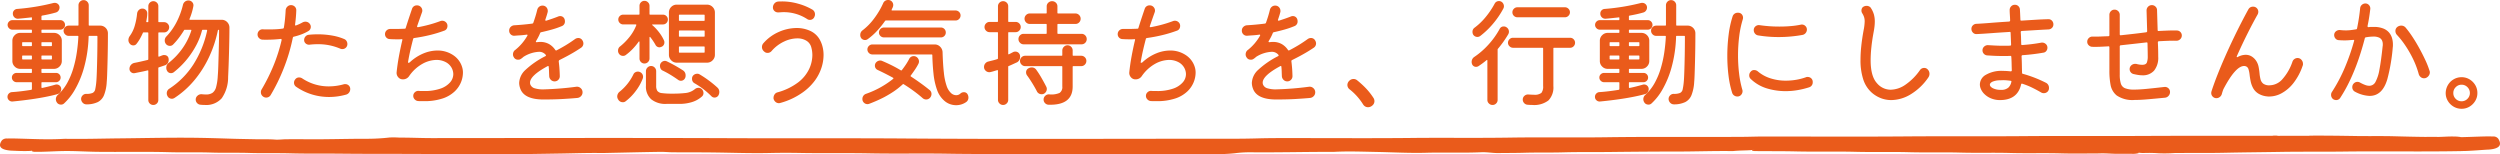 <svg xmlns="http://www.w3.org/2000/svg" width="524.617" height="32.397" viewBox="0 0 524.617 32.397">
  <g id="グループ_5248" data-name="グループ 5248" transform="translate(-379.118 -5095.732)">
    <path id="パス_6584" data-name="パス 6584" d="M-249.95-15.225a.133.133,0,0,0,.15.15h2.225a1.6,1.6,0,0,1,1.175.475,1.6,1.6,0,0,1,.475,1.175q0,1.6-.025,3.2t-.062,3q-.038,1.4-.075,2.438t-.088,1.537a8.772,8.772,0,0,1-.562,2.75A2.821,2.821,0,0,1-248.062.975a5.464,5.464,0,0,1-2.363.475,1.058,1.058,0,0,1-.775-.325,1.18,1.18,0,0,1-.35-.8,1.05,1.05,0,0,1,.313-.75,1.018,1.018,0,0,1,.762-.325,3.275,3.275,0,0,0,1.338-.2,1.073,1.073,0,0,0,.55-.775,12.7,12.7,0,0,0,.237-1.7q.05-.55.1-1.95t.087-3.338q.038-1.937.038-4.062a.133.133,0,0,0-.15-.15h-1.55a.133.133,0,0,0-.15.15,27.335,27.335,0,0,1-.962,6.512A19.934,19.934,0,0,1-252.875-1.6a11.918,11.918,0,0,1-2.275,2.875.9.9,0,0,1-.625.225,1.127,1.127,0,0,1-.488-.112.9.9,0,0,1-.387-.363,1.2,1.2,0,0,1-.2-.625,1.212,1.212,0,0,1,.425-.95,9.761,9.761,0,0,0,1.962-2.5,15.385,15.385,0,0,0,1.275-3.062,23.748,23.748,0,0,0,.738-3.35q.25-1.712.325-3.312a.133.133,0,0,0-.15-.15h-1.875a1.018,1.018,0,0,1-.763-.325,1.05,1.05,0,0,1-.312-.75,1.018,1.018,0,0,1,.325-.762,1.05,1.05,0,0,1,.75-.312h1.9a.133.133,0,0,0,.15-.15V-19.35a1.05,1.05,0,0,1,.313-.75,1.018,1.018,0,0,1,.763-.325,1.018,1.018,0,0,1,.762.325,1.05,1.05,0,0,1,.313.75ZM-255.725-1.75a1.1,1.1,0,0,1-.212.65,1.012,1.012,0,0,1-.562.4q-1.275.35-2.875.65t-3.3.525q-1.7.225-3.275.375a.964.964,0,0,1-.737-.263A.929.929,0,0,1-267-.125a.96.96,0,0,1,.275-.687.988.988,0,0,1,.675-.312q.85-.05,1.887-.175t2.138-.3q.15-.05.15-.175V-3.05a.133.133,0,0,0-.15-.15h-3.05a.98.98,0,0,1-.7-.288.919.919,0,0,1-.3-.687.908.908,0,0,1,.3-.7,1,1,0,0,1,.7-.275h3.05a.133.133,0,0,0,.15-.15v-.55a.133.133,0,0,0-.15-.15h-2.3a1.587,1.587,0,0,1-1.162-.487,1.587,1.587,0,0,1-.488-1.162V-11.9a1.587,1.587,0,0,1,.488-1.162,1.587,1.587,0,0,1,1.162-.488h2.3a.133.133,0,0,0,.15-.15v-.375a.133.133,0,0,0-.15-.15h-3.95a.959.959,0,0,1-.7-.3.959.959,0,0,1-.3-.7.959.959,0,0,1,.3-.7.959.959,0,0,1,.7-.3h3.95a.133.133,0,0,0,.15-.15v-.3q0-.175-.15-.125l-1.388.15q-.688.075-1.337.125a1.027,1.027,0,0,1-.8-.288,1.046,1.046,0,0,1-.325-.788.94.94,0,0,1,.263-.675.965.965,0,0,1,.662-.3,45.124,45.124,0,0,0,7.6-1.25,1.186,1.186,0,0,1,.275-.025,1,1,0,0,1,.7.275.937.937,0,0,1,.3.725,1.066,1.066,0,0,1-.212.625,1.012,1.012,0,0,1-.562.4q-.7.2-1.437.363t-1.462.288a.177.177,0,0,0-.125.175v.625a.133.133,0,0,0,.15.15h3.8a.947.947,0,0,1,.713.3.98.98,0,0,1,.287.7.947.947,0,0,1-.3.713.98.98,0,0,1-.7.287h-3.8a.133.133,0,0,0-.15.15v.375a.133.133,0,0,0,.15.15h2.475a1.608,1.608,0,0,1,1.163.475A1.575,1.575,0,0,1-255.6-11.9v4.25a1.587,1.587,0,0,1-.487,1.162A1.587,1.587,0,0,1-257.25-6h-2.475a.133.133,0,0,0-.15.15v.55a.133.133,0,0,0,.15.15h2.9a.927.927,0,0,1,.7.287.96.96,0,0,1,.275.688.938.938,0,0,1-.288.687.938.938,0,0,1-.687.288h-2.9a.133.133,0,0,0-.15.15v.9q0,.175.175.15.725-.15,1.413-.325t1.288-.35a.988.988,0,0,1,.15-.037.911.911,0,0,1,.15-.013.96.96,0,0,1,.688.275A.927.927,0,0,1-255.725-1.75Zm-6.3-9.025a.133.133,0,0,0,.15-.15v-.525a.133.133,0,0,0-.15-.15h-1.75a.133.133,0,0,0-.15.15v.525a.133.133,0,0,0,.15.15Zm4.2,0a.133.133,0,0,0,.15-.15v-.525a.133.133,0,0,0-.15-.15h-1.9a.133.133,0,0,0-.15.15v.525a.133.133,0,0,0,.15.15Zm-5.95,1.975a.133.133,0,0,0-.15.15v.525a.133.133,0,0,0,.15.15h1.75a.133.133,0,0,0,.15-.15V-8.65a.133.133,0,0,0-.15-.15Zm4.05,0a.133.133,0,0,0-.15.15v.525a.133.133,0,0,0,.15.15h1.9a.133.133,0,0,0,.15-.15V-8.65a.133.133,0,0,0-.15-.15Zm30.925-7.675q-.075.175.125.175h6.6a1.575,1.575,0,0,1,1.175.488,1.608,1.608,0,0,1,.475,1.162q0,1.05-.025,2.4t-.062,2.8Q-220.55-8-220.6-6.662t-.1,2.362A7.7,7.7,0,0,1-222.038.163,4.347,4.347,0,0,1-225.6,1.575q-.225,0-.45-.013t-.475-.038a1.066,1.066,0,0,1-.7-.362A1.048,1.048,0,0,1-227.5.45a1.053,1.053,0,0,1,.4-.837,1.167,1.167,0,0,1,.9-.288q.25.025.462.038t.387.012a2.364,2.364,0,0,0,1.375-.35,2.131,2.131,0,0,0,.75-1.187,10.969,10.969,0,0,0,.35-2.288q.075-.925.113-2.125t.075-2.525q.038-1.325.063-2.613t.025-2.337q0-.15-.1-.15t-.15.125a24.906,24.906,0,0,1-1.9,5.7,22.388,22.388,0,0,1-3.087,4.825A18.77,18.77,0,0,1-231.95.1a1.516,1.516,0,0,1-.262.125.835.835,0,0,1-.288.05,1.071,1.071,0,0,1-.538-.15.913.913,0,0,1-.387-.425,1.14,1.14,0,0,1-.15-.55,1.118,1.118,0,0,1,.55-1,17.1,17.1,0,0,0,5.037-5.075,21.666,21.666,0,0,0,2.887-7.1q0-.175-.15-.175h-.775q-.1,0-.15.125a14.006,14.006,0,0,1-1.15,3,18.283,18.283,0,0,1-1.575,2.5,16.966,16.966,0,0,1-1.7,1.95A17.88,17.88,0,0,1-232.1-5.3a.964.964,0,0,1-.575.2.914.914,0,0,1-.875-.575.778.778,0,0,1-.1-.275,1.682,1.682,0,0,1-.025-.275,1.217,1.217,0,0,1,.525-1.05,14.345,14.345,0,0,0,2.85-3,13.635,13.635,0,0,0,1.875-3.75q.05-.175-.125-.175h-1.225q-.15,0-.175.1a18.689,18.689,0,0,1-1.137,1.663A13.817,13.817,0,0,1-232.25-11.1a.918.918,0,0,1-.675.275,1.1,1.1,0,0,1-.45-.1.938.938,0,0,1-.375-.3,1.16,1.16,0,0,1-.25-.725,1.157,1.157,0,0,1,.35-.85,12.83,12.83,0,0,0,2.112-2.975,15.98,15.98,0,0,0,1.363-3.675,1.173,1.173,0,0,1,.413-.65,1.109,1.109,0,0,1,.712-.25,1.034,1.034,0,0,1,.838.375.957.957,0,0,1,.212.85A12.738,12.738,0,0,1-228.8-16.475Zm-4.4,8.3a.278.278,0,0,1,.025.125v.125a1.175,1.175,0,0,1-.775,1.175q-.3.1-.625.213t-.65.213q-.125.05-.125.15v6.7a1,1,0,0,1-.312.75,1.03,1.03,0,0,1-.737.3,1.03,1.03,0,0,1-.738-.3,1,1,0,0,1-.312-.75V-5.55q0-.175-.175-.125-.7.175-1.4.313t-1.3.262a.868.868,0,0,1-.738-.2A.864.864,0,0,1-241.4-6a1.225,1.225,0,0,1,.287-.8,1.289,1.289,0,0,1,.738-.45q.65-.125,1.363-.287t1.438-.338q.125-.05.125-.15V-13.5a.133.133,0,0,0-.15-.15h-.825a.154.154,0,0,0-.175.125q-.275.625-.6,1.2a8.085,8.085,0,0,1-.725,1.075.807.807,0,0,1-.675.325.923.923,0,0,1-.75-.375,1.127,1.127,0,0,1-.275-.75,1.439,1.439,0,0,1,.275-.825,6.92,6.92,0,0,0,1.063-2.2,13.918,13.918,0,0,0,.488-2.55,1.167,1.167,0,0,1,.363-.725,1.03,1.03,0,0,1,.738-.3,1.01,1.01,0,0,1,.725.288.947.947,0,0,1,.3.712,5.834,5.834,0,0,1-.062.85q-.063.425-.137.85-.025.15.15.15h.125a.133.133,0,0,0,.15-.15v-3.2a1.009,1.009,0,0,1,.313-.737,1.009,1.009,0,0,1,.738-.313,1.03,1.03,0,0,1,.737.3,1,1,0,0,1,.313.75v3.2a.133.133,0,0,0,.15.15h1.05a1.018,1.018,0,0,1,.762.325,1.05,1.05,0,0,1,.313.75,1.05,1.05,0,0,1-.312.75,1.018,1.018,0,0,1-.762.325h-1.05a.133.133,0,0,0-.15.15v4.8q0,.175.175.125.2-.075.375-.15a2.936,2.936,0,0,1,.35-.125.287.287,0,0,1,.162-.05h.163a1.026,1.026,0,0,1,.613.188A.761.761,0,0,1-233.2-8.175Zm29.325-5.75a9.134,9.134,0,0,1-1.437.687,13.018,13.018,0,0,1-1.613.488q-.15.025-.2.225a37.991,37.991,0,0,1-1.937,6.487A38.512,38.512,0,0,1-211.775-.5a1.05,1.05,0,0,1-.4.388,1.074,1.074,0,0,1-.525.137,1.02,1.02,0,0,1-.6-.175,1.087,1.087,0,0,1-.525-.95,1.1,1.1,0,0,1,.15-.575A38.86,38.86,0,0,0-211.15-6.75a34.637,34.637,0,0,0,1.675-5.275v-.05q0-.25-.225-.2a28.262,28.262,0,0,1-3.775.15,1.105,1.105,0,0,1-.737-.337,1.009,1.009,0,0,1-.312-.738,1.087,1.087,0,0,1,.325-.8,1.007,1.007,0,0,1,.8-.3q.325.025.637.025h.637q.75,0,1.475-.038t1.425-.137a.235.235,0,0,0,.225-.225q.15-.875.238-1.787t.137-1.837a1.129,1.129,0,0,1,.35-.75,1.03,1.03,0,0,1,.75-.325,1.118,1.118,0,0,1,.825.325,1.039,1.039,0,0,1,.3.825q-.025.725-.088,1.45t-.162,1.45v.05q0,.25.225.15a9.766,9.766,0,0,0,1.35-.625,1.185,1.185,0,0,1,.575-.15,1.118,1.118,0,0,1,.95.475,1,1,0,0,1,.2.6A1.009,1.009,0,0,1-203.875-13.925Zm-.875,1.875a1.08,1.08,0,0,1,.275-.738,1.047,1.047,0,0,1,.675-.363q.475-.05.95-.075t.95-.025a17.48,17.48,0,0,1,2.975.25,11.345,11.345,0,0,1,2.6.75.992.992,0,0,1,.475.412,1.158,1.158,0,0,1,.175.613,1.027,1.027,0,0,1-.312.775,1.03,1.03,0,0,1-.738.3,1.051,1.051,0,0,1-.475-.1,11.717,11.717,0,0,0-4.725-.925q-.4,0-.825.025t-.85.075a1.033,1.033,0,0,1-.8-.238A.912.912,0,0,1-204.75-12.05Zm9.675,10.3a1.206,1.206,0,0,1-.225.7,1.154,1.154,0,0,1-.625.45,13.827,13.827,0,0,1-1.8.375,13.069,13.069,0,0,1-1.8.125,12.25,12.25,0,0,1-3.562-.525,12.025,12.025,0,0,1-3.312-1.6,1.01,1.01,0,0,1-.475-.875,1.061,1.061,0,0,1,.225-.65.986.986,0,0,1,.875-.45,1.2,1.2,0,0,1,.625.2,9.95,9.95,0,0,0,5.575,1.675,11.685,11.685,0,0,0,3.175-.45,1.186,1.186,0,0,1,.275-.025,1.053,1.053,0,0,1,.738.288A.987.987,0,0,1-195.075-1.75Zm23.5-4.55a3.753,3.753,0,0,1,.15,1.125,5.458,5.458,0,0,1-.387,1.925,5.557,5.557,0,0,1-1.312,1.95A6.73,6.73,0,0,1-175.65.2a12.13,12.13,0,0,1-4.05.575h-.575q-.3,0-.6-.025a1.1,1.1,0,0,1-.687-.363,1.023,1.023,0,0,1-.288-.713,1,1,0,0,1,.363-.788,1.027,1.027,0,0,1,.813-.262q.275.025.55.025h.525a10.092,10.092,0,0,0,3.438-.5,4.673,4.673,0,0,0,2.038-1.312,2.644,2.644,0,0,0,.675-1.713,2.842,2.842,0,0,0-.4-1.425,2.943,2.943,0,0,0-1.237-1.138,4.125,4.125,0,0,0-1.937-.437,6.292,6.292,0,0,0-2.825.775,8.377,8.377,0,0,0-2.875,2.625,1.529,1.529,0,0,1-1.325.675,1.2,1.2,0,0,1-.95-.437,1.375,1.375,0,0,1-.35-.988q.175-1.7.488-3.4T-184.15-12a.051.051,0,0,1,.012-.038.051.051,0,0,0,.012-.037q0-.2-.225-.15-.25.025-.487.025h-.488q-.4,0-.762-.012t-.713-.038a.992.992,0,0,1-.7-.325,1,1,0,0,1-.275-.7,1.046,1.046,0,0,1,.325-.787,1.079,1.079,0,0,1,.775-.312h1q.425,0,.938-.013t1.063-.037q.225,0,.25-.175.325-1.05.663-2.062t.662-1.963a1.044,1.044,0,0,1,1.025-.7,1.056,1.056,0,0,1,.813.337,1.093,1.093,0,0,1,.313.763,1.071,1.071,0,0,1-.075.375q-.25.7-.5,1.413t-.5,1.437a.111.111,0,0,1-.013.05.111.111,0,0,0-.012.05q0,.175.225.15,1.1-.2,2.275-.513t2.375-.762a1.132,1.132,0,0,1,.4-.075,1.117,1.117,0,0,1,.762.3,1.018,1.018,0,0,1,.337.8,1.094,1.094,0,0,1-.162.588.954.954,0,0,1-.488.388,26.705,26.705,0,0,1-3.038.925,32.154,32.154,0,0,1-3.287.625q-.2.05-.225.2-.325,1.225-.6,2.437T-182.95-7.4v.05q0,.075.1.075a.5.5,0,0,0,.35-.175,9.562,9.562,0,0,1,2.875-1.825A7.771,7.771,0,0,1-176.8-9.85a5.814,5.814,0,0,1,3.313.962A4.578,4.578,0,0,1-171.575-6.3Zm23.95,4.05a1.144,1.144,0,0,1,.913.3,1.13,1.13,0,0,1,.387.875,1.123,1.123,0,0,1-.312.788A1.188,1.188,0,0,1-147.4.1q-1.025.1-2.888.212t-4.237.113q-4.125,0-4.9-2.375a3.5,3.5,0,0,1-.2-1.1A3.918,3.918,0,0,1-158.3-5.787a17.991,17.991,0,0,1,4.15-2.862q.25-.125.075-.325a1.767,1.767,0,0,0-1.475-.6,6.722,6.722,0,0,0-3.05.975.92.92,0,0,0-.225.175q-.1.075-.187.15a1.562,1.562,0,0,1-.213.15.908.908,0,0,1-.625.2.973.973,0,0,1-.9-.525,1.02,1.02,0,0,1-.175-.6,1.21,1.21,0,0,1,.113-.5,1.036,1.036,0,0,1,.363-.425,10.333,10.333,0,0,0,2.525-2.95.438.438,0,0,0,.05-.125q0-.175-.225-.125-.7.1-1.337.138t-1.163.087a1.027,1.027,0,0,1-.8-.288,1.046,1.046,0,0,1-.325-.787,1.046,1.046,0,0,1,.325-.787,1.179,1.179,0,0,1,.775-.338q.875-.05,1.825-.137t1.925-.212q.2-.05.225-.2.225-.625.438-1.312t.387-1.413a1.133,1.133,0,0,1,.4-.613,1.06,1.06,0,0,1,.675-.238,1.047,1.047,0,0,1,.825.338,1.117,1.117,0,0,1,.3.763v.125a.472.472,0,0,1-.025.15q-.1.4-.225.788t-.25.762a.051.051,0,0,1-.012.038.051.051,0,0,0-.012.037q0,.225.25.15.625-.2,1.237-.412t1.188-.438a.992.992,0,0,1,.45-.1.948.948,0,0,1,.925.65,1.346,1.346,0,0,1,.075.425,1.017,1.017,0,0,1-.65,1.025,17.86,17.86,0,0,1-2.05.712q-1.1.312-2.25.563a.311.311,0,0,0-.25.175,8.287,8.287,0,0,1-.4.875q-.225.425-.45.8a.438.438,0,0,0-.05.125q0,.15.225.125.175-.025.337-.038t.313-.012a3.674,3.674,0,0,1,1.95.475,3.916,3.916,0,0,1,1.25,1.2.206.206,0,0,0,.3.075q.875-.45,1.837-1.025t2.038-1.35a1.2,1.2,0,0,1,.625-.2.982.982,0,0,1,.9.5,1.2,1.2,0,0,1,.2.625,1.079,1.079,0,0,1-.5.925q-.825.55-1.525.962t-1.4.788q-.7.375-1.6.825c-.117.05-.15.275-.15.275s.1.825.137,1.325.071,1.092.087,1.775a1.079,1.079,0,0,1-.312.775,1.046,1.046,0,0,1-.787.325,1.058,1.058,0,0,1-.775-.325,1.154,1.154,0,0,1-.35-.775q-.025-.525-.038-1.013t-.062-.937a.164.164,0,0,0-.075-.162.212.212,0,0,0-.2.038q-3.65,1.975-3.65,3.45a1.132,1.132,0,0,0,.075.4,1.374,1.374,0,0,0,.825.75,6.016,6.016,0,0,0,2.05.25A64.839,64.839,0,0,0-147.625-2.25Zm15.525-10.4q-.05-.075-.112-.05t-.062.125v4.4a1.009,1.009,0,0,1-.312.737,1.009,1.009,0,0,1-.738.313,1,1,0,0,1-.75-.313,1.03,1.03,0,0,1-.3-.737v-3.45q0-.1-.062-.125t-.113.05a13.567,13.567,0,0,1-1.212,1.475A11,11,0,0,1-137.2-8.95a.9.9,0,0,1-.625.225A1.01,1.01,0,0,1-138.7-9.2a1.02,1.02,0,0,1-.175-.6,1.073,1.073,0,0,1,.45-.925A12.42,12.42,0,0,0-136.55-12.6a9.34,9.34,0,0,0,1.5-2.55q.05-.175-.125-.175H-137.8a1,1,0,0,1-.712-.3.968.968,0,0,1-.312-.725.988.988,0,0,1,.3-.725.988.988,0,0,1,.725-.3h3.275a.133.133,0,0,0,.15-.15v-1.7a1.03,1.03,0,0,1,.3-.737,1,1,0,0,1,.75-.312,1.009,1.009,0,0,1,.738.313,1.009,1.009,0,0,1,.313.737v1.7a.133.133,0,0,0,.15.15h2.675a.988.988,0,0,1,.725.3.988.988,0,0,1,.3.725.988.988,0,0,1-.3.725.988.988,0,0,1-.725.3h-2.15q-.1,0-.125.063t.075.112a9.977,9.977,0,0,1,1.387,1.488,8.389,8.389,0,0,1,1.037,1.713.942.942,0,0,1,.075.375.964.964,0,0,1-.625.95,1.237,1.237,0,0,0-.187.063.539.539,0,0,1-.213.038.946.946,0,0,1-.875-.575A12.738,12.738,0,0,0-132.1-12.65Zm11.9,5.35h-6.35a1.587,1.587,0,0,1-1.162-.488A1.587,1.587,0,0,1-128.2-8.95v-8.875a1.608,1.608,0,0,1,.475-1.163,1.575,1.575,0,0,1,1.175-.487h6.35a1.587,1.587,0,0,1,1.162.487,1.587,1.587,0,0,1,.487,1.163V-8.95a1.587,1.587,0,0,1-.487,1.162A1.587,1.587,0,0,1-120.2-7.3Zm-.65-8.775a.133.133,0,0,0,.15-.15v-1a.133.133,0,0,0-.15-.15h-5.1a.133.133,0,0,0-.15.15v1a.133.133,0,0,0,.15.15Zm-5.1,2.025a.133.133,0,0,0-.15.15v1a.133.133,0,0,0,.15.15h5.1a.133.133,0,0,0,.15-.15v-1a.133.133,0,0,0-.15-.15Zm0,3.35a.133.133,0,0,0-.15.15v1a.133.133,0,0,0,.15.15h5.1a.133.133,0,0,0,.15-.15v-1a.133.133,0,0,0-.15-.15Zm-2.625,3.15a32.067,32.067,0,0,1,3.3,1.85,1.208,1.208,0,0,1,.575,1.075,1.107,1.107,0,0,1-.3.837.952.952,0,0,1-.675.288,1,1,0,0,1-.6-.2q-.7-.5-1.512-1t-1.688-.925a.882.882,0,0,1-.45-.4,1.185,1.185,0,0,1-.15-.575,1,1,0,0,1,.325-.788,1.068,1.068,0,0,1,.725-.287A1.025,1.025,0,0,1-128.575-7.55Zm5.825,5.8a1.192,1.192,0,0,1,.75-.275.988.988,0,0,1,.725.3,1.2,1.2,0,0,1,.325.8.947.947,0,0,1-.35.75,5.607,5.607,0,0,1-2.075,1.15A8.764,8.764,0,0,1-126,1.35h-2.7a4.722,4.722,0,0,1-3.225-.975,3.576,3.576,0,0,1-1.1-2.825V-5.5a1.058,1.058,0,0,1,.325-.775,1.03,1.03,0,0,1,.75-.325,1.018,1.018,0,0,1,.762.325,1.079,1.079,0,0,1,.313.775v3.05a1.948,1.948,0,0,0,.238,1.062,1.337,1.337,0,0,0,.962.475,15.667,15.667,0,0,0,2.2.112,23.26,23.26,0,0,0,2.813-.138A3.689,3.689,0,0,0-122.75-1.75Zm-11.575-3.6a1.073,1.073,0,0,1,.7,1.025,1.071,1.071,0,0,1-.075.375,10.334,10.334,0,0,1-1.437,2.563A10.864,10.864,0,0,1-137.25.775a.9.9,0,0,1-.625.225,1.088,1.088,0,0,1-.975-.575,1.2,1.2,0,0,1-.2-.625,1.327,1.327,0,0,1,.525-1.025A10.473,10.473,0,0,0-135.65-4.85a.913.913,0,0,1,.387-.425,1.071,1.071,0,0,1,.537-.15A1.007,1.007,0,0,1-134.325-5.35Zm16.3,3.275a1.218,1.218,0,0,1,.4.925,1.4,1.4,0,0,1-.225.775.972.972,0,0,1-.775.4.933.933,0,0,1-.675-.3,16.578,16.578,0,0,0-3.475-2.675,1.02,1.02,0,0,1-.575-.975.943.943,0,0,1,.338-.775,1.143,1.143,0,0,1,.737-.275.852.852,0,0,1,.5.125,20.837,20.837,0,0,1,1.838,1.213A21.966,21.966,0,0,1-118.025-2.075Zm18.8-14.4a8.987,8.987,0,0,0-4.95-1.425q-.275,0-.55.025t-.575.025a1.06,1.06,0,0,1-.762-.3.968.968,0,0,1-.312-.725,1.249,1.249,0,0,1,.325-.862,1.116,1.116,0,0,1,.8-.388,3.125,3.125,0,0,1,.387-.025h.363a12.413,12.413,0,0,1,3.463.488,12.549,12.549,0,0,1,2.912,1.212,1.128,1.128,0,0,1,.575,1.025,1.022,1.022,0,0,1-.05.325,2.291,2.291,0,0,1-.125.3,1.009,1.009,0,0,1-.9.525A1,1,0,0,1-99.225-16.475Zm-5.6,17.625a.987.987,0,0,1-.15.038.911.911,0,0,1-.15.013A1.06,1.06,0,0,1-105.8.962a1.274,1.274,0,0,1-.425-.637A.278.278,0,0,1-106.25.2V.075a1.264,1.264,0,0,1,.225-.712,1.024,1.024,0,0,1,.625-.438,12.754,12.754,0,0,0,4.35-2.112,7.687,7.687,0,0,0,2.275-2.787A7,7,0,0,0-98.1-8.85a6.088,6.088,0,0,0-.2-1.575,2.3,2.3,0,0,0-1.062-1.488,3.647,3.647,0,0,0-1.912-.487,6.628,6.628,0,0,0-2.75.662A7.889,7.889,0,0,0-106.65-9.75a1.089,1.089,0,0,1-.85.4.988.988,0,0,1-.725-.3,1.184,1.184,0,0,1-.45-.95,1.192,1.192,0,0,1,.275-.75,9.119,9.119,0,0,1,3.287-2.412,9.343,9.343,0,0,1,3.713-.812A6.757,6.757,0,0,1-98.613-14,4.387,4.387,0,0,1-96.6-12.225a5.973,5.973,0,0,1,.625,1.525,7.008,7.008,0,0,1,.225,1.8,8.809,8.809,0,0,1-.45,2.7,9.511,9.511,0,0,1-1.425,2.725,11.218,11.218,0,0,1-2.55,2.45A14.674,14.674,0,0,1-104.825,1.15ZM-86.5-12.225a.938.938,0,0,1-.55.175,1.03,1.03,0,0,1-.5-.137.886.886,0,0,1-.375-.388,1.064,1.064,0,0,1-.125-.525,1.188,1.188,0,0,1,.5-1,12.435,12.435,0,0,0,2.488-2.575A16.542,16.542,0,0,0-83.25-19.75a1.09,1.09,0,0,1,1.05-.7,1,1,0,0,1,.787.325,1.068,1.068,0,0,1,.287.725,1.132,1.132,0,0,1-.075.4,1.764,1.764,0,0,1-.125.288,1.764,1.764,0,0,0-.125.288q-.05.075-.013.125a.132.132,0,0,0,.113.05h13.3a1.03,1.03,0,0,1,.738.3A1,1,0,0,1-67-17.2a1.009,1.009,0,0,1-.312.738,1.009,1.009,0,0,1-.738.312h-14.6a.238.238,0,0,0-.2.1,19.421,19.421,0,0,1-1.675,2.075A12.925,12.925,0,0,1-86.5-12.225Zm3.425-2.45h11.95a.988.988,0,0,1,.725.3,1.018,1.018,0,0,1,.3.75.988.988,0,0,1-.3.725.988.988,0,0,1-.725.3h-11.95a1.03,1.03,0,0,1-.738-.3.968.968,0,0,1-.312-.725,1.009,1.009,0,0,1,.313-.738A1.009,1.009,0,0,1-83.075-14.675ZM-65.6-.775a1.342,1.342,0,0,1,.25.8A1.115,1.115,0,0,1-65.8.95a3.657,3.657,0,0,1-2.125.675A3.844,3.844,0,0,1-69.213,1.4,3.688,3.688,0,0,1-70.4.7a5.39,5.39,0,0,1-1.55-2.337,14.4,14.4,0,0,1-.725-3.325q-.2-1.862-.25-3.912a.133.133,0,0,0-.15-.15H-85.5a1.009,1.009,0,0,1-.738-.312,1.009,1.009,0,0,1-.312-.738,1.009,1.009,0,0,1,.313-.738,1.009,1.009,0,0,1,.738-.312h13.05a1.575,1.575,0,0,1,1.175.488,1.7,1.7,0,0,1,.5,1.162q.075,2.575.275,4.3a12.419,12.419,0,0,0,.575,2.75A3.633,3.633,0,0,0-68.975-.9a1.6,1.6,0,0,0,1.05.425,1.273,1.273,0,0,0,.9-.35A1.035,1.035,0,0,1-66.3-1.1.833.833,0,0,1-65.6-.775ZM-73.55-1.6a1.025,1.025,0,0,1,.45.875,1.192,1.192,0,0,1-.275.75,1.089,1.089,0,0,1-.85.4,1.134,1.134,0,0,1-.75-.3Q-75.8-.6-76.8-1.337t-2.125-1.438a.167.167,0,0,0-.225.025l-.112.112a.9.9,0,0,1-.138.112,14.461,14.461,0,0,1-1.675,1.3q-.9.6-1.925,1.15Q-83.725.3-84.512.65t-1.638.675a1.007,1.007,0,0,1-.4.075,1.044,1.044,0,0,1-.725-.3A1.036,1.036,0,0,1-87.6.3a1.091,1.091,0,0,1,.2-.638,1.113,1.113,0,0,1,.525-.412A19.2,19.2,0,0,0-81.15-3.9q.125-.1,0-.225-.775-.425-1.588-.838T-84.35-5.75a.987.987,0,0,1-.463-.375.949.949,0,0,1-.162-.525,1,1,0,0,1,.35-.8,1.134,1.134,0,0,1,.75-.3.992.992,0,0,1,.45.1q.95.4,1.938.887T-79.55-5.7a.167.167,0,0,0,.225-.025q.425-.55.813-1.125a12.3,12.3,0,0,0,.712-1.2,1.061,1.061,0,0,1,1-.625,1.064,1.064,0,0,1,.475.125,1.128,1.128,0,0,1,.438.425,1.073,1.073,0,0,1,.162.55,1.064,1.064,0,0,1-.125.525,11.987,11.987,0,0,1-.763,1.275q-.413.6-.837,1.175-.1.1.025.2.925.6,1.988,1.363T-73.55-1.6ZM-54.5-8.525a1.406,1.406,0,0,1-.175.675,1.174,1.174,0,0,1-.525.5q-.4.175-.825.375t-.85.375A.154.154,0,0,0-57-6.425V.5a1.018,1.018,0,0,1-.325.763,1.05,1.05,0,0,1-.75.313,1.05,1.05,0,0,1-.75-.312A1.018,1.018,0,0,1-59.15.5V-5.6q0-.175-.175-.125-.35.1-.712.212t-.713.188a.758.758,0,0,1-.225.025,1.093,1.093,0,0,1-.763-.313,1.027,1.027,0,0,1-.338-.787,1.127,1.127,0,0,1,.275-.75,1.139,1.139,0,0,1,.675-.4q.475-.125.938-.238t.912-.262a.177.177,0,0,0,.125-.175V-13.55a.133.133,0,0,0-.15-.15h-1.6a1.018,1.018,0,0,1-.762-.325,1.05,1.05,0,0,1-.312-.75,1.05,1.05,0,0,1,.313-.75,1.018,1.018,0,0,1,.762-.325h1.6a.133.133,0,0,0,.15-.15v-3.15a1.009,1.009,0,0,1,.313-.737,1.037,1.037,0,0,1,.763-.313,1.037,1.037,0,0,1,.763.313A1.009,1.009,0,0,1-57-19.15V-16a.133.133,0,0,0,.15.15h1.4a1.037,1.037,0,0,1,.763.313,1.037,1.037,0,0,1,.313.762,1.05,1.05,0,0,1-.312.75,1.018,1.018,0,0,1-.763.325h-1.4a.133.133,0,0,0-.15.15v4.375a.132.132,0,0,0,.05.113q.05.038.125-.012.2-.1.413-.212T-56-9.5a.777.777,0,0,1,.263-.1,1.355,1.355,0,0,1,.237-.025.98.98,0,0,1,.7.288A1.072,1.072,0,0,1-54.5-8.525Zm.725-4.825h4.7a.133.133,0,0,0,.15-.15v-1.775a.133.133,0,0,0-.15-.15h-3.4a1.058,1.058,0,0,1-.775-.325,1.058,1.058,0,0,1-.325-.775,1.058,1.058,0,0,1,.325-.775,1.058,1.058,0,0,1,.775-.325h3.4a.133.133,0,0,0,.15-.15V-19.1a1.027,1.027,0,0,1,.337-.787A1.123,1.123,0,0,1-47.8-20.2a1.11,1.11,0,0,1,.8.313,1.046,1.046,0,0,1,.325.787v1.325a.133.133,0,0,0,.15.15H-42.9a1.058,1.058,0,0,1,.775.325,1.058,1.058,0,0,1,.325.775,1.079,1.079,0,0,1-.313.775,1.046,1.046,0,0,1-.787.325h-3.625a.133.133,0,0,0-.15.15V-13.5a.133.133,0,0,0,.15.15h4.9a1.046,1.046,0,0,1,.787.325,1.079,1.079,0,0,1,.313.775,1.079,1.079,0,0,1-.312.775,1.046,1.046,0,0,1-.787.325h-12.15a1.03,1.03,0,0,1-.75-.325,1.058,1.058,0,0,1-.325-.775,1.079,1.079,0,0,1,.313-.775A1.018,1.018,0,0,1-53.775-13.35Zm10.3,4.45a.133.133,0,0,0,.15.15h1.65a1.05,1.05,0,0,1,.75.313,1.018,1.018,0,0,1,.325.762,1.079,1.079,0,0,1-.312.775,1.018,1.018,0,0,1-.763.325h-1.65a.133.133,0,0,0-.15.15V-2.3q0,3.975-5.075,3.825a1.059,1.059,0,0,1-.725-.337,1.03,1.03,0,0,1-.3-.738,1.049,1.049,0,0,1,.35-.8,1.083,1.083,0,0,1,.825-.3,4.353,4.353,0,0,0,2.175-.3A1.452,1.452,0,0,0-45.65-2.3V-6.425a.133.133,0,0,0-.15-.15h-7.65A1.03,1.03,0,0,1-54.2-6.9a1.058,1.058,0,0,1-.325-.775,1.018,1.018,0,0,1,.325-.762,1.05,1.05,0,0,1,.75-.312h7.65a.133.133,0,0,0,.15-.15v-.95a1.058,1.058,0,0,1,.325-.775,1.058,1.058,0,0,1,.775-.325,1.05,1.05,0,0,1,.75.313,1.046,1.046,0,0,1,.325.788ZM-49-2.225a.992.992,0,0,1,.1.45,1.134,1.134,0,0,1-.3.75,1,1,0,0,1-.8.35,1.114,1.114,0,0,1-.575-.163A1.065,1.065,0,0,1-51-1.325q-.4-.775-.963-1.688T-53.025-4.6a1.061,1.061,0,0,1-.225-.65.915.915,0,0,1,.475-.85,1.4,1.4,0,0,1,.7-.2,1.118,1.118,0,0,1,.95.475A18.973,18.973,0,0,1-49.987-4.05Q-49.4-3.025-49-2.225ZM-17.825-6.3a3.753,3.753,0,0,1,.15,1.125,5.458,5.458,0,0,1-.388,1.925A5.557,5.557,0,0,1-19.375-1.3,6.73,6.73,0,0,1-21.9.2a12.13,12.13,0,0,1-4.05.575h-.575q-.3,0-.6-.025a1.1,1.1,0,0,1-.687-.363A1.023,1.023,0,0,1-28.1-.325a1,1,0,0,1,.363-.788,1.027,1.027,0,0,1,.813-.262q.275.025.55.025h.525a10.092,10.092,0,0,0,3.438-.5,4.673,4.673,0,0,0,2.038-1.312A2.644,2.644,0,0,0-19.7-4.875,2.842,2.842,0,0,0-20.1-6.3a2.943,2.943,0,0,0-1.237-1.138,4.125,4.125,0,0,0-1.938-.437A6.292,6.292,0,0,0-26.1-7.1a8.377,8.377,0,0,0-2.875,2.625A1.529,1.529,0,0,1-30.3-3.8a1.2,1.2,0,0,1-.95-.437,1.375,1.375,0,0,1-.35-.988q.175-1.7.488-3.4T-30.4-12a.051.051,0,0,1,.013-.038.051.051,0,0,0,.013-.037q0-.2-.225-.15-.25.025-.487.025h-.488q-.4,0-.763-.012t-.712-.038a.992.992,0,0,1-.7-.325,1,1,0,0,1-.275-.7,1.046,1.046,0,0,1,.325-.787,1.079,1.079,0,0,1,.775-.312h1q.425,0,.938-.013t1.063-.037q.225,0,.25-.175.325-1.05.662-2.062t.663-1.963a1.044,1.044,0,0,1,1.025-.7,1.056,1.056,0,0,1,.813.337,1.093,1.093,0,0,1,.313.763,1.071,1.071,0,0,1-.075.375q-.25.7-.5,1.413t-.5,1.437a.111.111,0,0,1-.012.05.111.111,0,0,0-.012.05q0,.175.225.15,1.1-.2,2.275-.513t2.375-.762a1.132,1.132,0,0,1,.4-.075,1.117,1.117,0,0,1,.762.3,1.018,1.018,0,0,1,.338.8,1.094,1.094,0,0,1-.163.588.954.954,0,0,1-.488.388,26.7,26.7,0,0,1-3.037.925,32.154,32.154,0,0,1-3.288.625q-.2.05-.225.2-.325,1.225-.6,2.437T-29.2-7.4v.05q0,.075.1.075a.5.5,0,0,0,.35-.175,9.562,9.562,0,0,1,2.875-1.825A7.771,7.771,0,0,1-23.05-9.85a5.814,5.814,0,0,1,3.312.962A4.578,4.578,0,0,1-17.825-6.3ZM6.125-2.25a1.144,1.144,0,0,1,.913.3,1.13,1.13,0,0,1,.387.875,1.123,1.123,0,0,1-.312.788A1.188,1.188,0,0,1,6.35.1Q5.325.2,3.462.313T-.775.425q-4.125,0-4.9-2.375a3.5,3.5,0,0,1-.2-1.1A3.918,3.918,0,0,1-4.55-5.787,17.992,17.992,0,0,1-.4-8.65q.25-.125.075-.325a1.767,1.767,0,0,0-1.475-.6A6.722,6.722,0,0,0-4.85-8.6a.92.92,0,0,0-.225.175q-.1.075-.187.15a1.562,1.562,0,0,1-.213.15.908.908,0,0,1-.625.2A.973.973,0,0,1-7-8.45a1.02,1.02,0,0,1-.175-.6,1.21,1.21,0,0,1,.113-.5A1.036,1.036,0,0,1-6.7-9.975a10.333,10.333,0,0,0,2.525-2.95.439.439,0,0,0,.05-.125q0-.175-.225-.125-.7.1-1.338.138t-1.162.087a1.027,1.027,0,0,1-.8-.288,1.046,1.046,0,0,1-.325-.787,1.046,1.046,0,0,1,.325-.787,1.179,1.179,0,0,1,.775-.338Q-6-15.2-5.05-15.288t1.925-.212q.2-.05.225-.2.225-.625.437-1.312t.388-1.413a1.133,1.133,0,0,1,.4-.613A1.06,1.06,0,0,1-1-19.275a1.047,1.047,0,0,1,.825.338,1.117,1.117,0,0,1,.3.763v.125A.472.472,0,0,1,.1-17.9q-.1.4-.225.788t-.25.762a.051.051,0,0,1-.012.038.051.051,0,0,0-.012.037q0,.225.25.15.625-.2,1.238-.412t1.187-.438a.992.992,0,0,1,.45-.1.948.948,0,0,1,.925.65A1.346,1.346,0,0,1,3.725-16a1.017,1.017,0,0,1-.65,1.025,17.86,17.86,0,0,1-2.05.712q-1.1.312-2.25.563a.311.311,0,0,0-.25.175,8.291,8.291,0,0,1-.4.875q-.225.425-.45.8a.439.439,0,0,0-.05.125q0,.15.225.125.175-.025.337-.038t.313-.012a3.674,3.674,0,0,1,1.95.475,3.916,3.916,0,0,1,1.25,1.2A.206.206,0,0,0,2-9.9q.875-.45,1.837-1.025t2.038-1.35a1.2,1.2,0,0,1,.625-.2.982.982,0,0,1,.9.5,1.2,1.2,0,0,1,.2.625,1.079,1.079,0,0,1-.5.925q-.825.55-1.525.962t-1.4.788q-.7.375-1.6.825a.238.238,0,0,0-.15.275Q2.5-7,2.563-6.25T2.65-4.475a1.079,1.079,0,0,1-.312.775,1.046,1.046,0,0,1-.788.325A1.058,1.058,0,0,1,.775-3.7a1.154,1.154,0,0,1-.35-.775Q.4-5,.387-5.488T.325-6.425A.164.164,0,0,0,.25-6.588a.212.212,0,0,0-.2.038Q-3.6-4.575-3.6-3.1a1.132,1.132,0,0,0,.075.4,1.374,1.374,0,0,0,.825.75A6.016,6.016,0,0,0-.65-1.7,64.839,64.839,0,0,0,6.125-2.25ZM17.45,1.425a12.22,12.22,0,0,0-2.775-3.1,1.166,1.166,0,0,1-.5-.925,1.221,1.221,0,0,1,.387-.888,1.248,1.248,0,0,1,.913-.387,1.192,1.192,0,0,1,.75.275,19.925,19.925,0,0,1,1.737,1.575A13.482,13.482,0,0,1,19.6.025a1.266,1.266,0,0,1,.25.75,1.16,1.16,0,0,1-.425.9,1.371,1.371,0,0,1-.925.375,1.185,1.185,0,0,1-.575-.15A1.3,1.3,0,0,1,17.45,1.425ZM42.05-12.9a1,1,0,0,1-.6.2,1.051,1.051,0,0,1-.875-.475,1.185,1.185,0,0,1-.15-.575,1.049,1.049,0,0,1,.45-.9,13.171,13.171,0,0,0,2.338-2.25,17.007,17.007,0,0,0,1.862-2.775.984.984,0,0,1,.875-.55.98.98,0,0,1,.787.338,1.145,1.145,0,0,1,.288.762,1.064,1.064,0,0,1-.125.475,17.944,17.944,0,0,1-2.138,3.15A16.913,16.913,0,0,1,42.05-12.9Zm17.775-3.925H49.85a1.03,1.03,0,0,1-.737-.3,1,1,0,0,1-.312-.75,1.009,1.009,0,0,1,.313-.737,1.009,1.009,0,0,1,.737-.313h9.975a1.009,1.009,0,0,1,.737.313,1.009,1.009,0,0,1,.313.737,1.009,1.009,0,0,1-.312.737A1.009,1.009,0,0,1,59.825-16.825Zm-11.9,3.575a22.117,22.117,0,0,1-2.15,3.025.24.24,0,0,0-.075.175V.525a1.009,1.009,0,0,1-.312.738,1.037,1.037,0,0,1-.763.313,1.05,1.05,0,0,1-.75-.312A.99.99,0,0,1,43.55.525v-8.25q0-.225-.175-.1-.45.375-.875.688t-.85.588a1.025,1.025,0,0,1-.45.125.884.884,0,0,1-.875-.6,1.2,1.2,0,0,1-.075-.425A1.24,1.24,0,0,1,40.8-8.5a16.155,16.155,0,0,0,2.975-2.588,16.734,16.734,0,0,0,2.35-3.287A.92.92,0,0,1,47-14.9a.924.924,0,0,1,.525.15,1.1,1.1,0,0,1,.55.975A1.1,1.1,0,0,1,47.925-13.25Zm1,.725H60.9a1,1,0,0,1,.75.313,1.03,1.03,0,0,1,.3.738,1.03,1.03,0,0,1-.3.737,1,1,0,0,1-.75.313H57.55a.133.133,0,0,0-.15.15V-2.4A3.921,3.921,0,0,1,56.363.625a4.942,4.942,0,0,1-3.388.95q-.25,0-.512-.013t-.538-.038a1.047,1.047,0,0,1-.675-.362A1.048,1.048,0,0,1,50.975.45a1.011,1.011,0,0,1,.35-.787,1.106,1.106,0,0,1,.825-.287q.35.025.625.038t.525.012a2.259,2.259,0,0,0,1.588-.387A2.134,2.134,0,0,0,55.25-2.4v-7.875a.133.133,0,0,0-.15-.15H48.925a1.023,1.023,0,0,1-.725-.312.99.99,0,0,1-.325-.737,1.009,1.009,0,0,1,.313-.738A1.009,1.009,0,0,1,48.925-12.525Zm34.25-2.7a.133.133,0,0,0,.15.15H85.55a1.6,1.6,0,0,1,1.175.475,1.6,1.6,0,0,1,.475,1.175q0,1.6-.025,3.2t-.062,3q-.038,1.4-.075,2.438T86.95-3.25A8.773,8.773,0,0,1,86.387-.5,2.821,2.821,0,0,1,85.063.975,5.464,5.464,0,0,1,82.7,1.45a1.058,1.058,0,0,1-.775-.325,1.18,1.18,0,0,1-.35-.8,1.05,1.05,0,0,1,.313-.75A1.018,1.018,0,0,1,82.65-.75a3.275,3.275,0,0,0,1.338-.2,1.073,1.073,0,0,0,.55-.775,12.7,12.7,0,0,0,.238-1.7q.05-.55.1-1.95t.088-3.338Q85-10.65,85-12.775a.133.133,0,0,0-.15-.15H83.3a.133.133,0,0,0-.15.15,27.336,27.336,0,0,1-.963,6.512A19.934,19.934,0,0,1,80.25-1.6a11.918,11.918,0,0,1-2.275,2.875.9.9,0,0,1-.625.225,1.127,1.127,0,0,1-.487-.112.9.9,0,0,1-.388-.363,1.2,1.2,0,0,1-.2-.625A1.212,1.212,0,0,1,76.7-.55a9.761,9.761,0,0,0,1.963-2.5,15.385,15.385,0,0,0,1.275-3.062,23.746,23.746,0,0,0,.738-3.35q.25-1.712.325-3.312a.133.133,0,0,0-.15-.15H78.975a1.018,1.018,0,0,1-.762-.325A1.05,1.05,0,0,1,77.9-14a1.018,1.018,0,0,1,.325-.762,1.05,1.05,0,0,1,.75-.312h1.9a.133.133,0,0,0,.15-.15V-19.35a1.05,1.05,0,0,1,.313-.75,1.018,1.018,0,0,1,.762-.325,1.018,1.018,0,0,1,.763.325,1.05,1.05,0,0,1,.313.75ZM77.4-1.75a1.1,1.1,0,0,1-.213.65,1.012,1.012,0,0,1-.562.4q-1.275.35-2.875.65t-3.3.525Q68.75.7,67.175.85a.964.964,0,0,1-.738-.263.929.929,0,0,1-.312-.712A.96.96,0,0,1,66.4-.812a.988.988,0,0,1,.675-.312q.85-.05,1.888-.175T71.1-1.6q.15-.05.15-.175V-3.05a.133.133,0,0,0-.15-.15H68.05a.98.98,0,0,1-.7-.288.919.919,0,0,1-.3-.687.908.908,0,0,1,.3-.7,1,1,0,0,1,.7-.275H71.1a.133.133,0,0,0,.15-.15v-.55A.133.133,0,0,0,71.1-6H68.8a1.587,1.587,0,0,1-1.163-.487A1.587,1.587,0,0,1,67.15-7.65V-11.9a1.587,1.587,0,0,1,.487-1.162A1.587,1.587,0,0,1,68.8-13.55h2.3a.133.133,0,0,0,.15-.15v-.375a.133.133,0,0,0-.15-.15H67.15a.959.959,0,0,1-.7-.3.959.959,0,0,1-.3-.7.959.959,0,0,1,.3-.7.959.959,0,0,1,.7-.3H71.1a.133.133,0,0,0,.15-.15v-.3q0-.175-.15-.125l-1.387.15q-.688.075-1.338.125a1.027,1.027,0,0,1-.8-.288,1.046,1.046,0,0,1-.325-.788.941.941,0,0,1,.262-.675.965.965,0,0,1,.663-.3,45.124,45.124,0,0,0,7.6-1.25,1.186,1.186,0,0,1,.275-.025,1,1,0,0,1,.7.275.937.937,0,0,1,.3.725,1.066,1.066,0,0,1-.213.625,1.012,1.012,0,0,1-.562.4q-.7.2-1.437.363t-1.463.288A.177.177,0,0,0,73.25-17v.625a.133.133,0,0,0,.15.15h3.8a.947.947,0,0,1,.713.3.98.98,0,0,1,.287.7.947.947,0,0,1-.3.713.98.98,0,0,1-.7.287H73.4a.133.133,0,0,0-.15.15v.375a.133.133,0,0,0,.15.15h2.475a1.608,1.608,0,0,1,1.162.475,1.575,1.575,0,0,1,.488,1.175v4.25a1.587,1.587,0,0,1-.488,1.162A1.587,1.587,0,0,1,75.875-6H73.4a.133.133,0,0,0-.15.15v.55a.133.133,0,0,0,.15.15h2.9a.927.927,0,0,1,.7.287.96.96,0,0,1,.275.688.938.938,0,0,1-.287.687A.938.938,0,0,1,76.3-3.2H73.4a.133.133,0,0,0-.15.15v.9q0,.175.175.15.725-.15,1.412-.325t1.287-.35a.987.987,0,0,1,.15-.037.911.911,0,0,1,.15-.013.96.96,0,0,1,.688.275A.927.927,0,0,1,77.4-1.75Zm-6.3-9.025a.133.133,0,0,0,.15-.15v-.525a.133.133,0,0,0-.15-.15H69.35a.133.133,0,0,0-.15.15v.525a.133.133,0,0,0,.15.15Zm4.2,0a.133.133,0,0,0,.15-.15v-.525a.133.133,0,0,0-.15-.15H73.4a.133.133,0,0,0-.15.15v.525a.133.133,0,0,0,.15.15ZM69.35-8.8a.133.133,0,0,0-.15.15v.525a.133.133,0,0,0,.15.15H71.1a.133.133,0,0,0,.15-.15V-8.65a.133.133,0,0,0-.15-.15Zm4.05,0a.133.133,0,0,0-.15.15v.525a.133.133,0,0,0,.15.15h1.9a.133.133,0,0,0,.15-.15V-8.65a.133.133,0,0,0-.15-.15ZM96-.2a1.149,1.149,0,0,1-.65-.2,1.078,1.078,0,0,1-.425-.55A19.777,19.777,0,0,1,94.15-4.6a33.638,33.638,0,0,1-.25-4.125,34.947,34.947,0,0,1,.275-4.412A20.733,20.733,0,0,1,95-16.975a1.107,1.107,0,0,1,1.15-.8.978.978,0,0,1,.775.313,1.08,1.08,0,0,1,.275.737,1.405,1.405,0,0,1-.05.325,20.109,20.109,0,0,0-.75,3.55,32.227,32.227,0,0,0-.25,4.05,31.554,31.554,0,0,0,.225,3.788,20.813,20.813,0,0,0,.675,3.387.988.988,0,0,1,.037.15.911.911,0,0,1,.012.15,1.163,1.163,0,0,1-.3.775A1,1,0,0,1,96-.2Zm4.35-12.825a1.055,1.055,0,0,1-.65-.387,1.109,1.109,0,0,1-.25-.713.986.986,0,0,1,.363-.8,1.085,1.085,0,0,1,.838-.25,28.305,28.305,0,0,0,4.2.3q1.225,0,2.375-.1a17.66,17.66,0,0,0,2.1-.3.758.758,0,0,1,.225-.025,1.009,1.009,0,0,1,.737.312,1.009,1.009,0,0,1,.313.738,1.125,1.125,0,0,1-.262.725,1.086,1.086,0,0,1-.662.4q-1.075.2-2.363.325t-2.662.125A26.114,26.114,0,0,1,100.35-13.025Zm10.7,10.9a17.439,17.439,0,0,1-2.338.575,14.866,14.866,0,0,1-2.613.225,13.432,13.432,0,0,1-3.887-.575,8.356,8.356,0,0,1-3.388-1.975.978.978,0,0,1-.325-.75,1.087,1.087,0,0,1,.325-.8.859.859,0,0,1,.725-.325,1.192,1.192,0,0,1,.75.275,7.572,7.572,0,0,0,2.625,1.45,10.45,10.45,0,0,0,3.275.5,13.06,13.06,0,0,0,2.1-.175,12.077,12.077,0,0,0,2.125-.55.4.4,0,0,1,.175-.05h.175a1.053,1.053,0,0,1,.737.287,1.017,1.017,0,0,1,.313.788A1.071,1.071,0,0,1,111.05-2.125ZM124.225-1a6.3,6.3,0,0,1-1.787-2.75,12.888,12.888,0,0,1-.588-4.175,27.344,27.344,0,0,1,.162-2.862q.163-1.538.488-3.313a10.412,10.412,0,0,0,.225-1.825,3.077,3.077,0,0,0-.125-.937,3.548,3.548,0,0,0-.375-.788,1.02,1.02,0,0,1-.175-.6,1.048,1.048,0,0,1,.112-.475.779.779,0,0,1,.363-.35,1.331,1.331,0,0,1,.6-.15,1.237,1.237,0,0,1,.537.125.91.91,0,0,1,.412.4,4.818,4.818,0,0,1,.588,1.288,5.461,5.461,0,0,1,.188,1.488,9.114,9.114,0,0,1-.062,1.025q-.062.55-.187,1.2-.325,1.75-.475,3.225a26.654,26.654,0,0,0-.15,2.675q0,3.325,1.3,4.775a3.763,3.763,0,0,0,2.925,1.4,5.631,5.631,0,0,0,3.075-1.05,12.061,12.061,0,0,0,3.075-3.1,1.065,1.065,0,0,1,.85-.425.967.967,0,0,1,.675.25,1.283,1.283,0,0,1,.45,1,1.323,1.323,0,0,1-.225.725,12,12,0,0,1-3.675,3.537A8,8,0,0,1,128.3.55a6.062,6.062,0,0,1-2.138-.388A6.382,6.382,0,0,1,124.225-1ZM161.3-14.275q-1.05.05-2.512.137l-3.088.188a.226.226,0,0,0-.225.25q.05.6.063,1.225t.037,1.275q0,.225.225.2,1.05-.075,2.05-.2t1.925-.3a1.133,1.133,0,0,1,.9.237,1.008,1.008,0,0,1,.4.838,1.06,1.06,0,0,1-.238.675.908.908,0,0,1-.612.35q-1,.175-2.113.313t-2.238.212a.226.226,0,0,0-.225.25q.05.95.063,1.825t.038,1.6a.217.217,0,0,0,.2.25q1.1.3,2.288.75a26.9,26.9,0,0,1,2.488,1.1A1.16,1.16,0,0,1,161.4-2a1.028,1.028,0,0,1-.325.813,1.1,1.1,0,0,1-.75.288,1.064,1.064,0,0,1-.525-.125q-.9-.525-1.887-1.013a14.943,14.943,0,0,0-2.088-.837.145.145,0,0,0-.1-.025q-.15,0-.175.175Q154.8.55,151.1.55A4.84,4.84,0,0,1,149.262.2,4.259,4.259,0,0,1,147.8-.762a3.264,3.264,0,0,1-.825-1.388,2.465,2.465,0,0,1-.075-.6,2.377,2.377,0,0,1,1.25-2,6.483,6.483,0,0,1,3.575-.825q.375,0,.787.025t.838.075q.25,0,.25-.225-.025-.625-.038-1.325T153.5-8.5a.2.2,0,0,0-.225-.225q-.425.025-.85.025H151.6q-.875,0-1.675-.038t-1.475-.087a1.015,1.015,0,0,1-.712-.337,1.023,1.023,0,0,1-.288-.713,1.022,1.022,0,0,1,.363-.812,1.112,1.112,0,0,1,.813-.288q.8.05,1.587.088t1.563.038h.725q.375,0,.725-.025a.2.2,0,0,0,.225-.225q-.025-.625-.05-1.237t-.05-1.213q0-.25-.225-.2-2.05.125-3.9.262t-3,.188a.976.976,0,0,1-.775-.3,1.087,1.087,0,0,1-.325-.8.988.988,0,0,1,.3-.725,1.058,1.058,0,0,1,.7-.325q1.15-.05,3-.2t3.9-.275a.244.244,0,0,0,.225-.25q-.025-.65-.062-1.2t-.038-.975a1.079,1.079,0,0,1,.313-.775,1.046,1.046,0,0,1,.788-.325,1.01,1.01,0,0,1,.725.288,1.036,1.036,0,0,1,.325.713q.025.425.05.962t.05,1.163q0,.225.225.2,1.575-.1,3.025-.187t2.575-.112a.97.97,0,0,1,.787.3,1.11,1.11,0,0,1,.313.8.988.988,0,0,1-.3.725A1.083,1.083,0,0,1,161.3-14.275ZM151.3-1.6a2.174,2.174,0,0,0,1.6-.487,2.2,2.2,0,0,0,.6-1.163.051.051,0,0,1,.012-.038.051.051,0,0,0,.012-.037q0-.175-.2-.175-.5-.075-1.025-.112a6.637,6.637,0,0,0-1.075.013,4.072,4.072,0,0,0-1.7.3q-.525.275-.525.625,0,.4.625.737A3.535,3.535,0,0,0,151.3-1.6Zm36.975-12.45a1.036,1.036,0,0,1,.713.325,1.01,1.01,0,0,1,.287.725,1.039,1.039,0,0,1-.337.775,1.1,1.1,0,0,1-.788.325q-.85-.025-1.787.013t-1.887.087a.226.226,0,0,0-.225.25q.05,1.025.063,1.837t.012,1.188a4.269,4.269,0,0,1-.863,2.887,3.125,3.125,0,0,1-2.487.988,5.641,5.641,0,0,1-.875-.075q-.475-.075-1-.2a1.033,1.033,0,0,1-.562-.388,1.012,1.012,0,0,1-.213-.613,1.038,1.038,0,0,1,.35-.812,1.2,1.2,0,0,1,.825-.313h.125a.472.472,0,0,1,.15.025,5.005,5.005,0,0,0,1.175.175q.8,0,.988-.475a3.464,3.464,0,0,0,.188-1.25q0-.35-.012-1.088t-.038-1.662q0-.275-.225-.225-1.3.15-2.65.3l-2.725.3a.226.226,0,0,0-.225.25v5.9a6.316,6.316,0,0,0,.225,1.875,1.545,1.545,0,0,0,.875.987,5.053,5.053,0,0,0,1.95.288q1.025,0,2.575-.15t3.725-.4a1.061,1.061,0,0,1,.85.263,1.038,1.038,0,0,1,.35.813,1.163,1.163,0,0,1-.3.775,1.119,1.119,0,0,1-.75.4q-2.05.2-3.625.337t-2.75.137a5.877,5.877,0,0,1-3.775-.95,3.719,3.719,0,0,1-1.275-2.2,15.817,15.817,0,0,1-.25-2.925v-4.975q0-.25-.225-.2-.85.05-1.7.087t-1.7.012a1.106,1.106,0,0,1-.712-.325.968.968,0,0,1-.312-.725,1.046,1.046,0,0,1,.325-.787,1.079,1.079,0,0,1,.775-.312q.875.025,1.7-.013t1.625-.062a.2.2,0,0,0,.225-.225v-4.25a1.079,1.079,0,0,1,.313-.775,1.018,1.018,0,0,1,.762-.325,1.079,1.079,0,0,1,.775.313,1.046,1.046,0,0,1,.325.787v4.075q0,.225.225.2,1.4-.15,2.712-.3t2.613-.325a.236.236,0,0,0,.2-.25l-.125-4.3a1.118,1.118,0,0,1,.325-.825,1.087,1.087,0,0,1,.8-.325,1.05,1.05,0,0,1,.75.313.99.99,0,0,1,.325.738l.125,4.175q0,.225.225.2.95-.05,1.912-.087T188.275-14.05ZM213.55-8.275a1.044,1.044,0,0,1,.825.375,1.232,1.232,0,0,1,.325.825v.188a.421.421,0,0,1-.05.187,12.242,12.242,0,0,1-1.975,3.713A8.061,8.061,0,0,1,210.2-.875a5.423,5.423,0,0,1-2.5.675h-.275a1.4,1.4,0,0,1-.275-.025,4.285,4.285,0,0,1-1.875-.625,3.162,3.162,0,0,1-1.05-1.137,5.221,5.221,0,0,1-.5-1.388q-.15-.725-.225-1.388a6.1,6.1,0,0,0-.225-1.137.918.918,0,0,0-.525-.625,1.007,1.007,0,0,0-.4-.075q-1.8,0-4.35,4.875-.1.25-.187.525t-.163.55a1.189,1.189,0,0,1-.437.575,1.115,1.115,0,0,1-.662.225,1.046,1.046,0,0,1-.788-.325,1.05,1.05,0,0,1-.312-.75,1.077,1.077,0,0,1,.012-.175q.013-.075.038-.175.525-1.625,1.262-3.488T198.35-8.55q.85-1.925,1.725-3.75t1.688-3.4q.813-1.575,1.463-2.75a1.066,1.066,0,0,1,1-.6,1.036,1.036,0,0,1,.8.325,1.073,1.073,0,0,1,.3.75,1.185,1.185,0,0,1-.15.575q-.95,1.675-2.1,3.962t-2.25,4.763a.278.278,0,0,0-.025.125q0,.175.225.05a3.584,3.584,0,0,1,1.625-.45,2.41,2.41,0,0,1,1.25.325,3.042,3.042,0,0,1,.95.9,3.559,3.559,0,0,1,.537,1.3,13.574,13.574,0,0,1,.2,1.388,7.5,7.5,0,0,0,.213,1.25,1.66,1.66,0,0,0,.575.9,2.122,2.122,0,0,0,1.325.338,3.664,3.664,0,0,0,2.675-1.275,10.659,10.659,0,0,0,2.125-3.7,1.078,1.078,0,0,1,.425-.55A1.111,1.111,0,0,1,213.55-8.275ZM228.25-15v.05q0,.2.225.2a3,3,0,0,1,.537-.05h.512a5.225,5.225,0,0,1,2.075.35,3.052,3.052,0,0,1,1.225.9,3.248,3.248,0,0,1,.588,1.175,4.767,4.767,0,0,1,.162,1.2v.325a1.405,1.405,0,0,1-.025.275q-.1,1.3-.3,2.625t-.437,2.412q-.238,1.087-.413,1.713-1.025,3.5-3.725,3.5a7.034,7.034,0,0,1-3.05-.875,1.033,1.033,0,0,1-.575-.95,1.056,1.056,0,0,1,.337-.812,1.065,1.065,0,0,1,.738-.312,1.049,1.049,0,0,1,.55.15,8.4,8.4,0,0,0,1.075.5,2.548,2.548,0,0,0,.875.175,1.463,1.463,0,0,0,1.288-.8,8.39,8.39,0,0,0,.837-2.625q.35-1.825.675-4.9a.874.874,0,0,0,.025-.213V-11.2a1.913,1.913,0,0,0-.15-.737,1.243,1.243,0,0,0-.575-.6,2.754,2.754,0,0,0-1.3-.237,9.428,9.428,0,0,0-1.5.15.274.274,0,0,0-.25.225q-.575,2.25-1.35,4.487a42.78,42.78,0,0,1-1.738,4.275A30.452,30.452,0,0,1,222.525.075a1.01,1.01,0,0,1-.875.475,1.2,1.2,0,0,1-.625-.2,1.113,1.113,0,0,1-.425-.9,1.02,1.02,0,0,1,.175-.6,32.52,32.52,0,0,0,2.713-5.125,44.636,44.636,0,0,0,1.938-5.575.111.111,0,0,1,.012-.05.111.111,0,0,0,.012-.05q0-.175-.225-.125-.425.025-.875.062t-.925.038q-.275,0-.575-.012t-.65-.038a.949.949,0,0,1-.675-.337,1.08,1.08,0,0,1-.275-.737.96.96,0,0,1,.363-.775,1.173,1.173,0,0,1,.837-.275,11.181,11.181,0,0,0,1.225.075,8.774,8.774,0,0,0,1.063-.062q.512-.063,1.113-.163a.215.215,0,0,0,.2-.2q.225-1.1.387-2.162t.262-2.088a1.046,1.046,0,0,1,.375-.7,1.1,1.1,0,0,1,.725-.275.984.984,0,0,1,.762.35,1.026,1.026,0,0,1,.262.825q-.1.85-.238,1.737T228.25-15Zm13,9.375a.942.942,0,0,1,.075.375,1.184,1.184,0,0,1-.238.688,1.331,1.331,0,0,1-.637.487q-.1.025-.175.037a1.077,1.077,0,0,1-.175.013,1.06,1.06,0,0,1-.675-.237A1.279,1.279,0,0,1,239-4.875a18.391,18.391,0,0,0-1.187-3.175,22.7,22.7,0,0,0-1.625-2.837A17.712,17.712,0,0,0,234.4-13.15a1.194,1.194,0,0,1-.3-.8,1.044,1.044,0,0,1,.375-.825,1.324,1.324,0,0,1,.85-.3,1.186,1.186,0,0,1,.925.425,20.819,20.819,0,0,1,1.413,1.912q.737,1.113,1.425,2.363T240.35-7.9A17.777,17.777,0,0,1,241.25-5.625Zm6.725,8a3.213,3.213,0,0,1-1.663-.45A3.414,3.414,0,0,1,245.1.725a3.147,3.147,0,0,1-.45-1.65,3.454,3.454,0,0,1,.463-1.675,3.314,3.314,0,0,1,1.2-1.2,3.213,3.213,0,0,1,1.663-.45,3.193,3.193,0,0,1,1.675.45,3.447,3.447,0,0,1,1.2,1.2,3.193,3.193,0,0,1,.45,1.675,3.147,3.147,0,0,1-.45,1.65,3.447,3.447,0,0,1-1.2,1.2A3.193,3.193,0,0,1,247.975,2.375Zm0-1.575a1.686,1.686,0,0,0,1.237-.513,1.658,1.658,0,0,0,.513-1.213,1.686,1.686,0,0,0-.513-1.237,1.686,1.686,0,0,0-1.237-.513,1.658,1.658,0,0,0-1.213.513,1.686,1.686,0,0,0-.512,1.237A1.645,1.645,0,0,0,246.762.3,1.678,1.678,0,0,0,247.975.8Z" transform="translate(647.689 5116.183)" fill="#ea5b1b"/>
    <path id="パス_6456" data-name="パス 6456" d="M524.226.625a1.284,1.284,0,0,0-1.084-.438q-1.008-.025-2.015,0c-1.568.045-3.136.112-4.7.146-.048-.013-.094-.029-.146-.038A8.444,8.444,0,0,0,514.93.2c-1.107-.036-2.2.076-3.3.084h-.043l-.087,0c-.382-.023-.768-.014-1.152-.009-.488.007-.977,0-1.466.005-2.173-.021-4.344-.077-6.516-.137-2.249-.062-4.5-.016-6.755-.038l-.975-.009c-3.4-.055-6.792-.108-10.19-.077l.352.031q-3.159,0-6.316,0A2.5,2.5,0,0,1,477.71,0h-.576a2.523,2.523,0,0,1-.775.04q-4.711,0-9.423,0H465.4q-7.991,0-15.981.036c-8.231.043-16.463-.028-24.7.04C416.45.186,408.171.109,399.89.176c-9.883.08-19.769.021-29.654.018-1.512,0-3.021.063-4.53.073C356.2.328,346.7.214,337.2.349c-6.74.1-13.483-.034-20.228.075-6.978.113-13.964,0-20.948.077-7.769.082-15.543.027-23.316.027-2.9,0-5.8-.023-8.708.059-3.424.1-6.862.081-10.288.079-21.144-.01-42.289.105-63.434-.052C178.014.523,165.75.6,153.486.546,132.508.463,111.528.518,90.549.53c-2.233,0-4.457-.117-6.69-.1A17.9,17.9,0,0,0,81.782.4,41.739,41.739,0,0,1,76.7.669c-4.272,0-8.538.152-12.81.1-1.247-.014-2.5-.007-3.745,0-.815,0-1.624.132-2.441.07C56.3.733,54.879.8,53.466.765c-1.533-.034-3.069-.053-4.6-.1-2.9-.092-5.795-.187-8.693-.211C35.16.409,30.148.537,25.136.586c-3.621.036-7.241.15-10.866.1C13.886.683,13.5.675,13.119.7,9.9.876,6.7.7,3.49.62Q2.482.594,1.474.616a1.335,1.335,0,0,0-1.083.4C-.4,2.145-.068,2.937,2.162,3.145c.094.009.19.013.286.018,1.147.048,2.295.111,3.45.073A6.235,6.235,0,0,0,6.542,3.2c.081-.01.162-.087.257-.013-.169-.024-.108.044-.106.087a1.589,1.589,0,0,0,.716.134c1.922.021,3.831-.123,5.749-.161,2.427-.048,4.839.13,7.259.16,5.037.062,10.077-.065,15.116.078,2.921.082,5.85-.022,8.778.078,2.679.091,5.369-.005,8.057.082,2.849.092,5.706,0,8.562.081,3.593.1,7.195.035,10.793.075,6.932.077,13.869,0,20.8.1,3.763.052,7.526.051,11.289.038,4.7-.015,9.4-.1,14.1-.176,2.828-.046,5.657-.152,8.489-.1.144,0,.287,0,.432-.008,3.905-.08,7.808-.186,11.715-.238.89-.012,1.766.083,2.657.089,3.143.021,6.283,0,9.427.051,3.595.057,7.194.18,10.792.1,2.158-.048,4.306-.053,6.468-.011,4.867.094,9.738-.013,14.61.085,5.514.111,11.034-.018,16.555.079,6.163.108,12.332.018,18.5.072,8.971.079,17.945,0,26.918.017,3.528.005,7.057.021,10.585-.01a33.821,33.821,0,0,0,4.082-.184,23.943,23.943,0,0,1,3.355-.2c5.688.057,11.372-.1,17.058-.085.192,0,.385,0,.576-.013,2.948-.152,5.9-.025,8.843.03,3.423.064,6.83.263,10.27.168,3.855-.107,7.727.065,11.584-.108,1.241-.055,2.416.192,3.644.173,1.8-.027,3.594-.013,5.394-.067,2.728-.082,5.465-.007,8.2-.086,3.16-.092,6.331-.033,9.5-.07,4.844-.056,9.691-.1,14.537-.1,3.744,0,7.483-.144,11.227-.094a5.14,5.14,0,0,0,.645-.031c1.106-.1,2.229-.086,3.339-.156.162-.02.321-.048.478-.063a.206.206,0,0,0-.155.1.418.418,0,0,0,.192.1,3.522,3.522,0,0,0,.708.052c2.78.028,5.558,0,8.34.068,4.166.1,8.339-.027,12.512.084,3.733.1,7.475-.024,11.217.082,3.589.1,7.187-.022,10.785.082,3.493.1,7-.019,10.5.082,3.541.1,7.091-.023,10.641.081,2.655.077,5.323.019,7.984.012,1.412-.072,2.809.117,4.219.077.852.009,1.7,0,2.556,0a4.584,4.584,0,0,0,1.475-.132c.025-.038-.054-.133.085-.1a6.442,6.442,0,0,0,1.264.056,28.593,28.593,0,0,1,2.9.066,30.865,30.865,0,0,0,3.373-.054c3.526-.031,7.051.021,10.581-.057,3.784-.084,7.574-.109,11.362-.175,4.508-.079,9.019-.016,13.531-.074,8.253-.106,16.51.065,24.765-.1.083,0,.162-.009.242-.013,1.318,0,4.234-.249,5.308-.3.1,0,.191-.009.286-.019C524.685,2.7,525.022,1.843,524.226.625ZM367.892,2.993a1.348,1.348,0,0,1,.28.011A1.561,1.561,0,0,1,367.892,2.993Z" transform="translate(379.118 5124.183)" fill="#ea5b1b"/>
  </g>
</svg>
